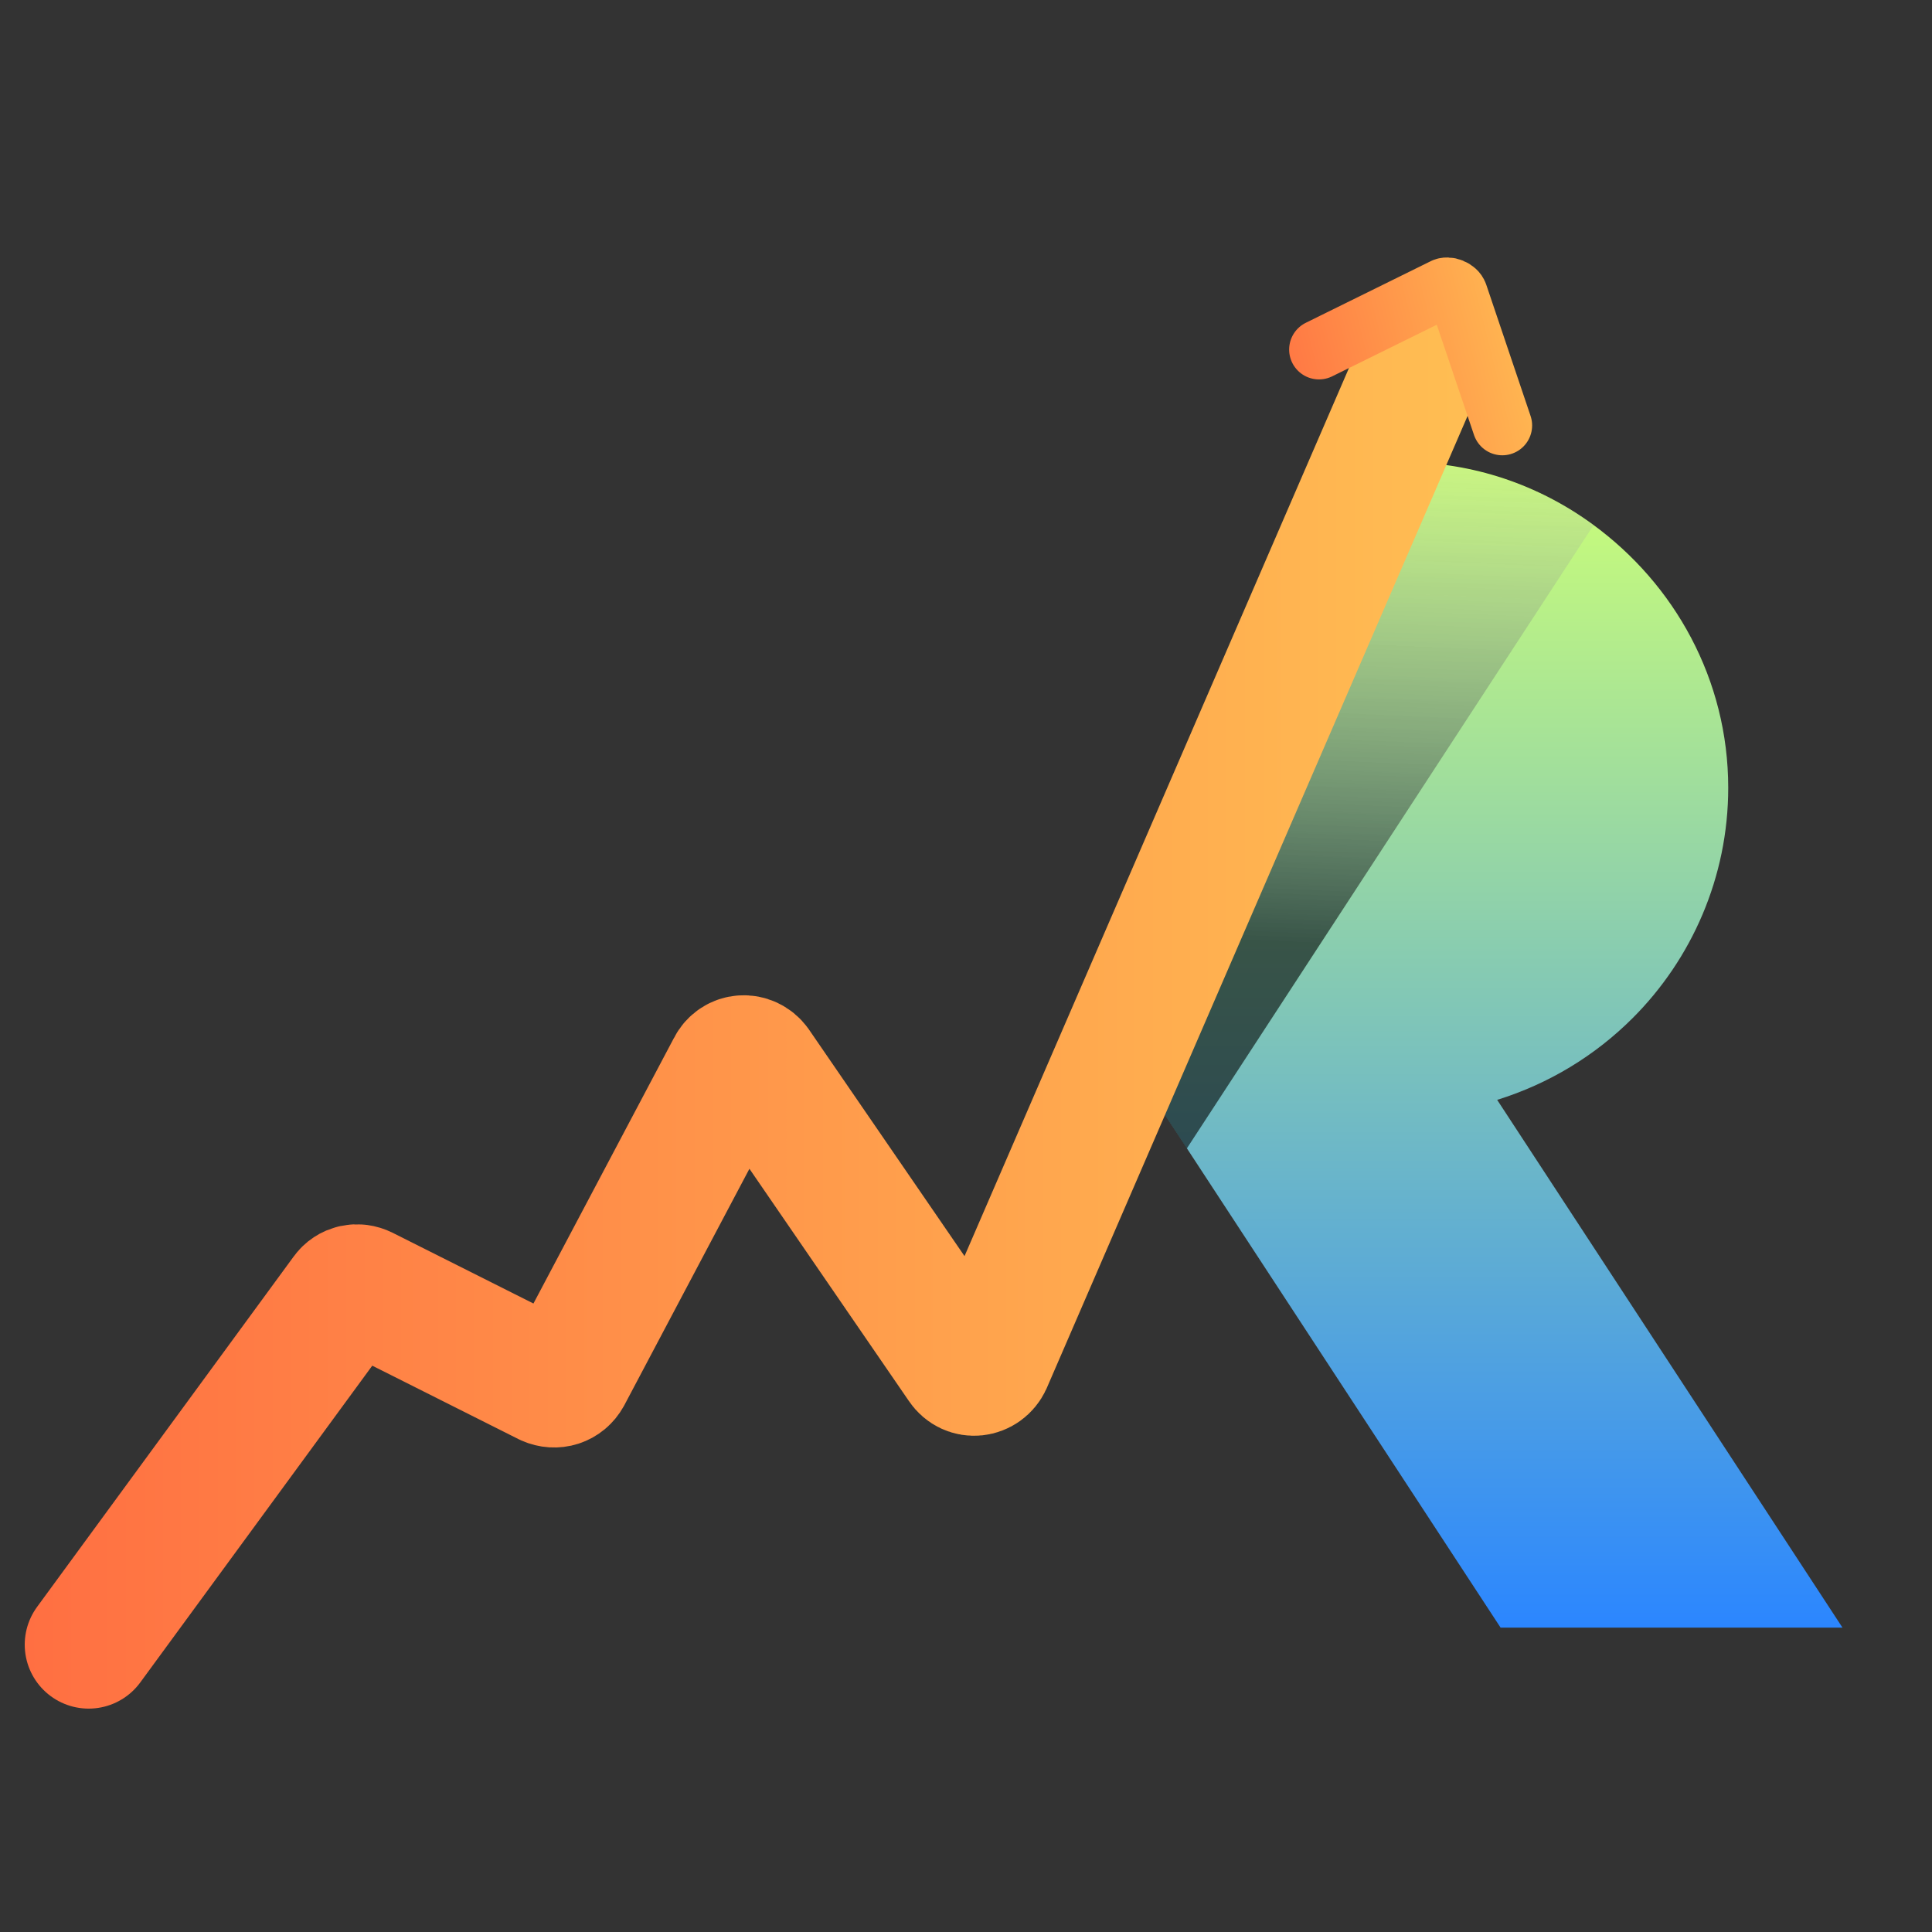 <?xml version="1.0" encoding="utf-8"?>
<!-- Generator: Adobe Illustrator 24.1.0, SVG Export Plug-In . SVG Version: 6.00 Build 0)  -->
<svg version="1.1" xmlns="http://www.w3.org/2000/svg" xmlns:xlink="http://www.w3.org/1999/xlink" x="0px" y="0px"
	 viewBox="0 0 226.6 226.6" style="enable-background:new 0 0 226.6 226.6;" xml:space="preserve">
<rect x="0" y="0" width="226.6" height="226.6" fill="#333333" stroke="none"/>
<style type="text/css">
	.st0{display:none;fill:#232323;}
	.st1{fill:url(#SVGID_1_);}
	.st2{fill:url(#SVGID_2_);}
	.st3{fill:url(#SVGID_3_);}
	.st4{fill:url(#SVGID_4_);}
	.st5{fill:url(#SVGID_5_);}
	.st6{opacity:0.74;fill:url(#SVGID_6_);}
	.st7{fill:url(#SVGID_7_);}
	.st8{fill:url(#SVGID_8_);}
	.st9{fill:url(#SVGID_9_);}
	.st10{opacity:0.74;fill:url(#SVGID_10_);}
	.st11{fill:url(#SVGID_11_);}
	.st12{fill:url(#SVGID_12_);}
	.st13{opacity:0.74;fill:url(#SVGID_13_);}
	.st14{opacity:0.74;fill:url(#SVGID_14_);}
	.st15{fill:url(#SVGID_15_);}
	.st16{fill:url(#SVGID_16_);}
	.st17{opacity:0.74;fill:url(#SVGID_17_);}
	.st18{fill:#E5E5E5;}
	.st19{opacity:0.74;fill:url(#SVGID_18_);}
	.st20{fill:none;stroke:#FDBE53;stroke-width:15;stroke-linecap:round;stroke-linejoin:bevel;stroke-miterlimit:10;}
	.st21{fill:none;stroke:#FDBE53;stroke-width:7;stroke-linecap:round;stroke-linejoin:bevel;stroke-miterlimit:10;}
	.st22{fill:url(#SVGID_19_);}
	.st23{opacity:0.74;fill:url(#SVGID_20_);}
	.st24{fill:none;stroke:url(#SVGID_21_);stroke-width:15;stroke-linecap:round;stroke-linejoin:bevel;stroke-miterlimit:10;}
	.st25{fill:none;stroke:url(#SVGID_22_);stroke-width:7;stroke-linecap:round;stroke-linejoin:bevel;stroke-miterlimit:10;}
</style>
<g id="BACKGROUND">
</g>
<g id="OBJECTS">
	<g>
		<linearGradient id="SVGID_1_" gradientUnits="userSpaceOnUse" x1="176.175" y1="190.887" x2="176.175" y2="54.344">
			<stop  offset="0" style="stop-color:#2B86FF"/>
			<stop  offset="1" style="stop-color:#CCFF77"/>
		</linearGradient>
		<path class="st1" d="M216.1,190.9H176l-39.4-60.2l-0.4-0.6l9.7-26.2l4.8-13l3.7-9.9l9.9-26.8h0.2c8.3,0,16,2.7,22.3,7.3
			c9.6,7,15.9,18.2,15.9,30.9c0,10.5-4.3,20.1-11.2,27c-4.4,4.4-9.8,7.7-15.9,9.6L216.1,190.9z"/>
		<linearGradient id="SVGID_2_" gradientUnits="userSpaceOnUse" x1="164.255" y1="33.693" x2="160.923" y2="111.079">
			<stop  offset="5.586592e-03" style="stop-color:#FFFFFF;stop-opacity:0"/>
			<stop  offset="1" style="stop-color:#000000;stop-opacity:0.8"/>
		</linearGradient>
		<path style="opacity:0.74;fill:url(#SVGID_2_);" d="M186.9,61.6l-47.7,73.1l-3-4.6l28.2-75.8h0.2C172.9,54.3,180.7,57,186.9,61.6z
			"/>
		<linearGradient id="SVGID_3_" gradientUnits="userSpaceOnUse" x1="2.958" y1="116.76" x2="175.038" y2="116.76">
			<stop  offset="0" style="stop-color:#FF6F42"/>
			<stop  offset="1" style="stop-color:#FFBF53"/>
		</linearGradient>
		
			<path style="fill:none;stroke:url(#SVGID_3_);stroke-width:15;stroke-linecap:round;stroke-linejoin:bevel;stroke-miterlimit:10;" d="
			M167.5,40.6l-51.6,119.2c-0.6,1.3-2.3,1.5-3.1,0.3L88.7,125c-0.8-1.1-2.4-1-3,0.2l-19.1,36.1c-0.5,0.9-1.5,1.2-2.4,0.8l-21.5-10.8
			c-0.8-0.4-1.7-0.2-2.2,0.5l-30.1,41.1"/>
		
			<linearGradient id="SVGID_4_" gradientUnits="userSpaceOnUse" x1="32.813" y1="128.226" x2="48.068" y2="128.226" gradientTransform="matrix(2.373 0.183 0.454 1.817 10.231 -199.237)">
			<stop  offset="0" style="stop-color:#FF6F42"/>
			<stop  offset="1" style="stop-color:#FFBF53"/>
		</linearGradient>
		
			<path style="fill:none;stroke:url(#SVGID_4_);stroke-width:7;stroke-linecap:round;stroke-linejoin:bevel;stroke-miterlimit:10;" d="
			M176.2,49.9L171,34.5c-0.2-0.6-1.2-1-1.7-0.7L154.7,41"/>
	</g>
</g>
</svg>
